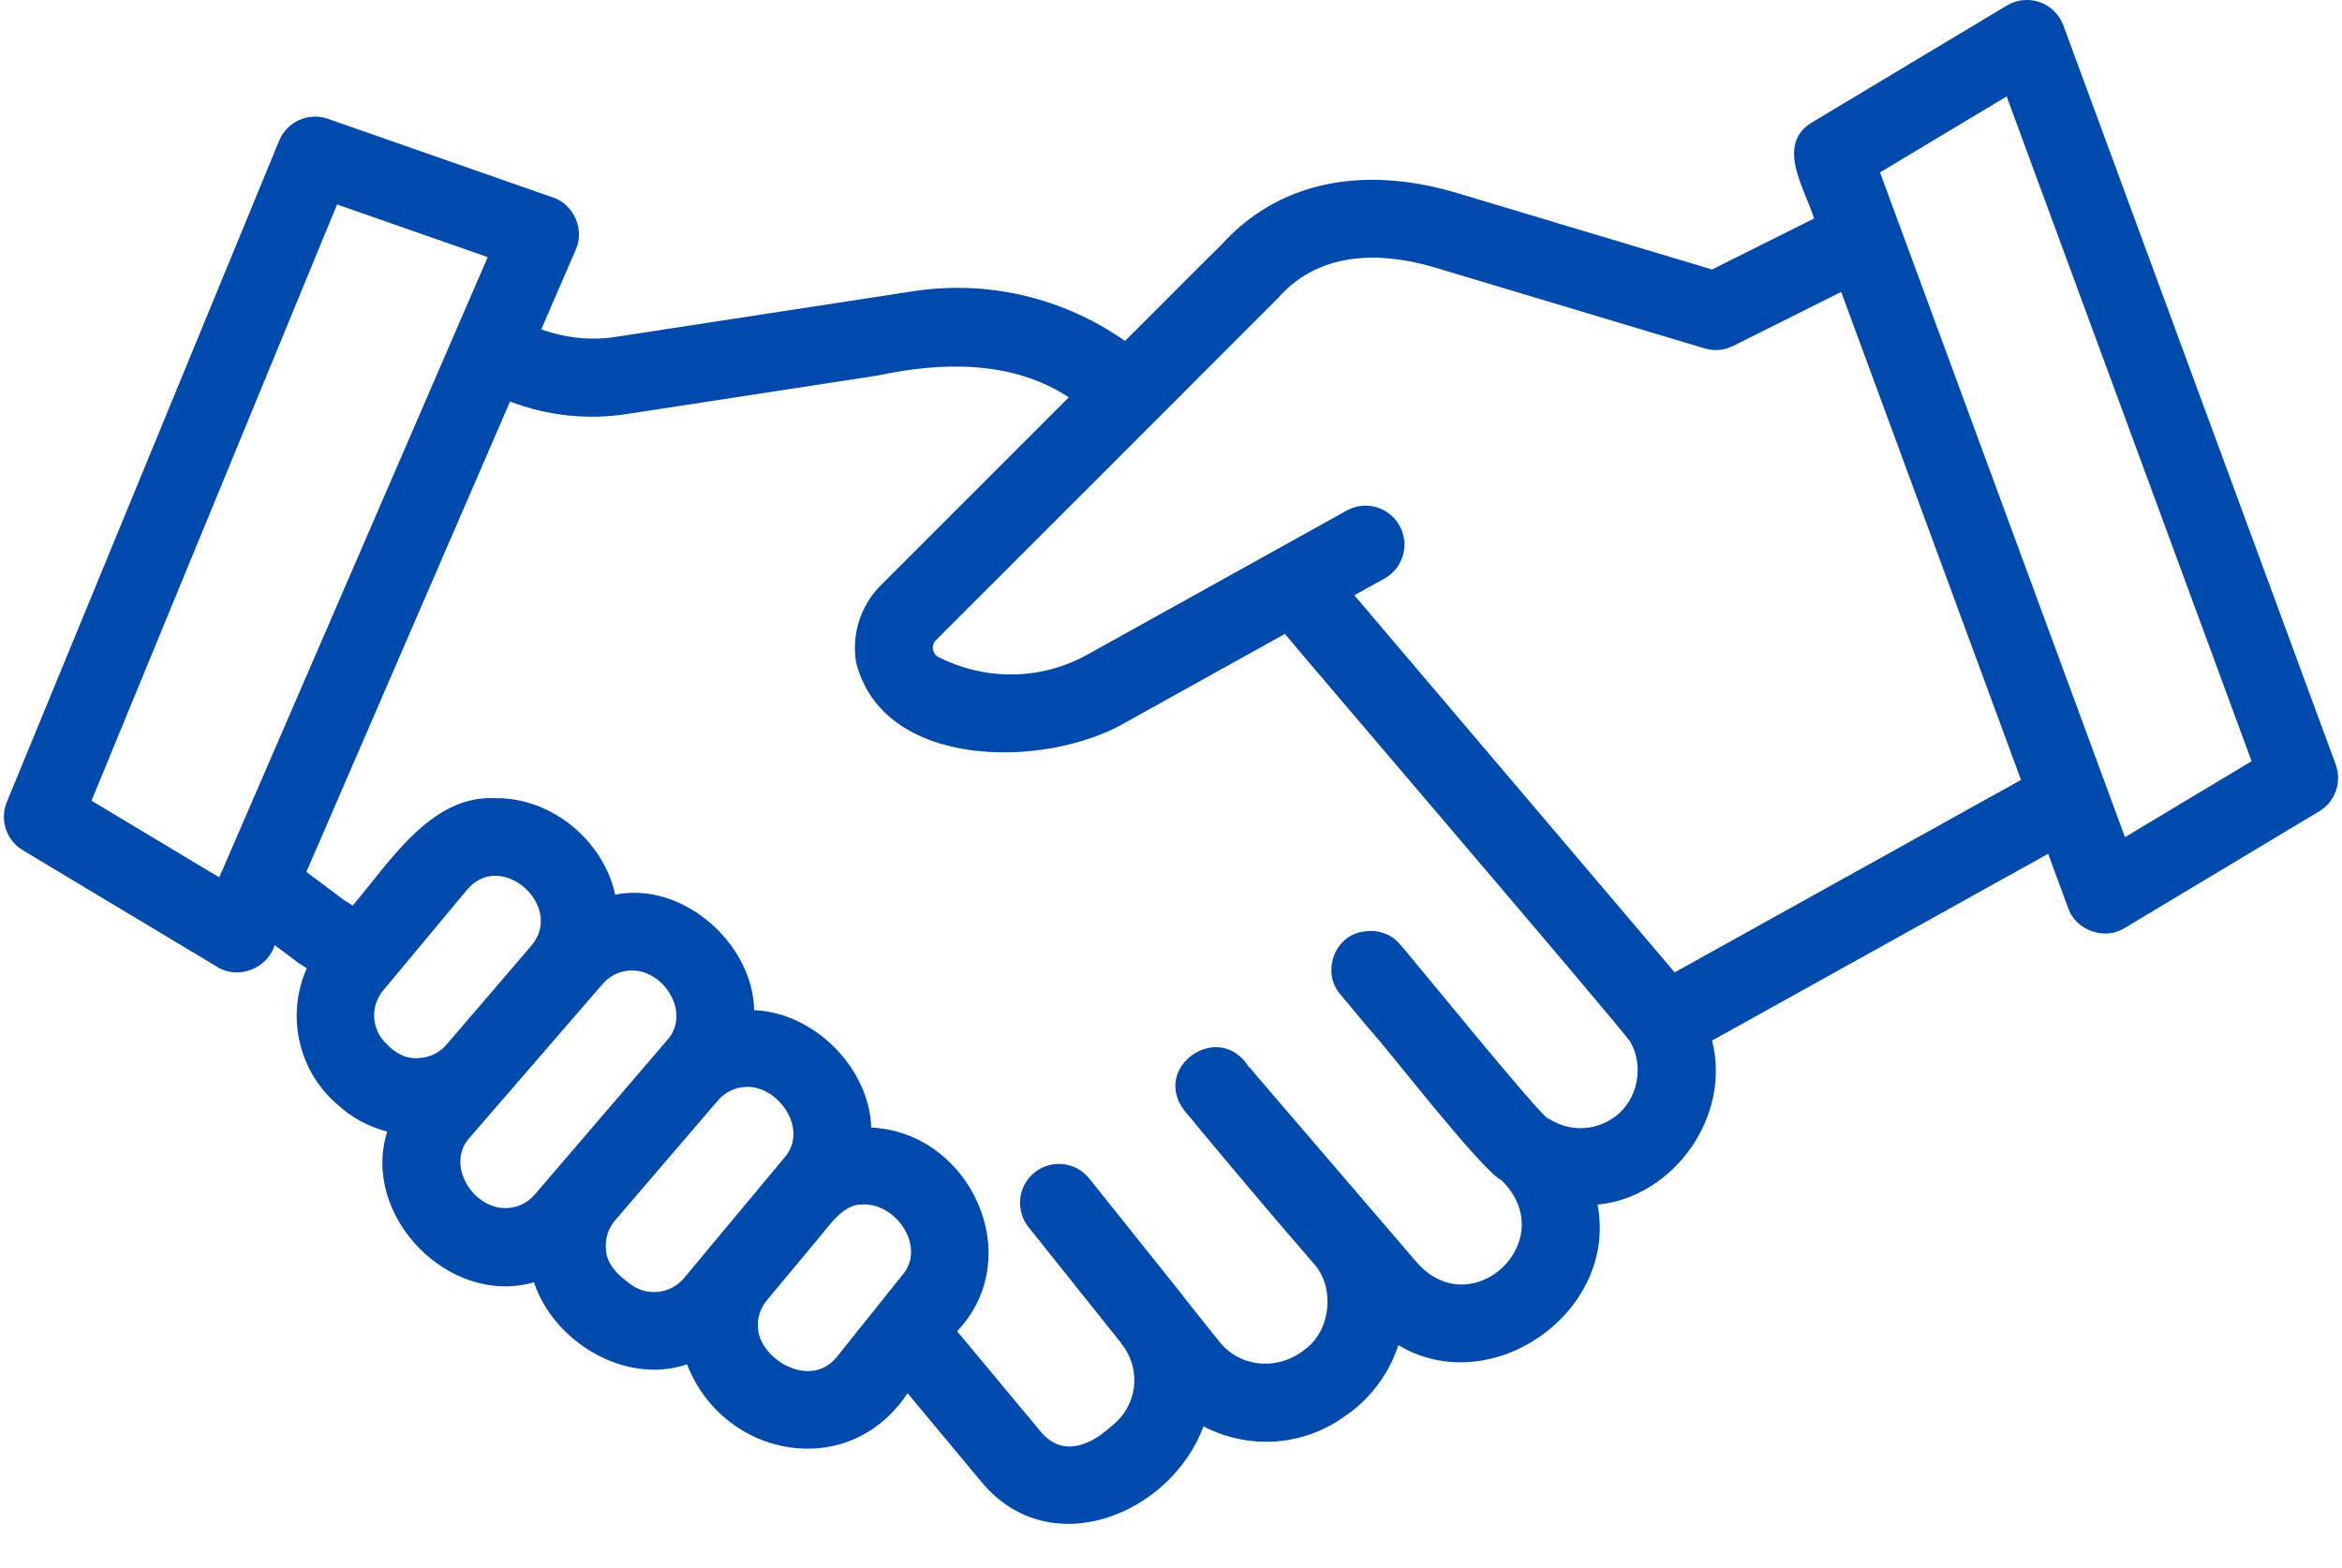 <?xml version="1.0" encoding="UTF-8" standalone="no"?><svg xmlns="http://www.w3.org/2000/svg" xmlns:xlink="http://www.w3.org/1999/xlink" data-name="expand" fill="#004aad" height="40.3" preserveAspectRatio="xMidYMid meet" version="1" viewBox="1.9 15.0 60.2 40.3" width="60.2" zoomAndPan="magnify"><g data-name="cooperate hand shake copy 2" id="change1_1"><path d="M61.938,34.654l-7-19c-.104-.279-.325-.498-.606-.598-.277-.099-.591-.068-.847,.086l-5,3c-.962,.572-.183,1.721,.045,2.475l-2.623,1.311-6.52-1.956c-2.487-.752-4.643-.281-6.085,1.314-.012,.002-2.473,2.473-2.483,2.479-1.592-1.114-3.538-1.577-5.471-1.274l-7.624,1.17c-.635,.099-1.283,.03-1.911-.194l.887-2.049c.235-.512-.051-1.167-.588-1.342,0,0-5.782-2.021-5.782-2.021-.504-.176-1.053,.071-1.255,.563L2.075,35.619c-.188,.457-.014,.983,.41,1.238l5,3c.539,.339,1.288,.041,1.476-.56l.621,.465,.204,.13c-.529,1.182-.239,2.619,.78,3.496,0,0,.002,0,.003,.002,.37,.346,.812,.576,1.285,.701-.688,2.147,1.578,4.506,3.772,3.873,.509,1.545,2.358,2.648,3.934,2.11,.94,2.42,4.168,3.022,5.668,.741l1.906,2.289c1.752,2.104,4.858,.832,5.702-1.435,1.173,.609,2.591,.517,3.671-.29,.016-.01,.09-.061,.104-.071,.581-.438,1.008-1.045,1.234-1.727,2.402,1.436,5.652-.863,5.118-3.613,1.973-.19,3.446-2.289,2.944-4.217l8.64-4.802,.514,1.396c.198,.575,.937,.838,1.453,.512,0,0,5-3,5-3,.412-.247,.59-.752,.424-1.203Zm-54.402,2.901l-3.284-1.971,6.312-15.328,3.873,1.354-6.901,15.945Zm4.296,4.277c-.385-.361-.422-.963-.083-1.369l2.155-2.587c.875-1.052,2.519,.425,1.654,1.435,0,0-2.179,2.542-2.179,2.542-.179,.209-.429,.332-.703,.347-.345,.034-.622-.133-.845-.367Zm3.094,4.225c-.862,.036-1.587-1.118-.953-1.811,0,0,3.418-3.951,3.418-3.951h0c.185-.214,.441-.337,.724-.346,.859-.027,1.558,1.107,.932,1.793,0,0-3.401,3.967-3.401,3.967-.183,.214-.438,.337-.72,.348Zm5.149,1.089c.001,.005-.592,.707-.593,.712-.346,.414-.969,.479-1.39,.144-.298-.213-.599-.492-.617-.883-.026-.273,.058-.538,.236-.746l2.643-3.083c.183-.214,.438-.337,.72-.348,.805-.046,1.637,1.073,.988,1.82-.055,.064-1.862,2.235-1.987,2.384Zm5.025,.626l-1.685,2.106c-.673,.844-1.939,.086-2.028-.69-.033-.277,.046-.546,.224-.759l1.334-1.601c.288-.339,.633-.884,1.143-.864,.852-.03,1.62,1.092,1.012,1.809Zm18.31-4.062c-.49,.366-1.161,.396-1.701,.049-.058,.138-3.719-4.392-3.819-4.477-.241-.292-.613-.397-.961-.329-.732,.104-1.064,1.053-.578,1.607,0,0,.734,.881,.734,.881,.456,.481,2.873,3.629,3.413,3.904,1.546,1.52-.722,3.694-2.149,2.145,0,0-4.008-4.671-4.008-4.671l-.162-.189s0,0,0,0l-.163-.197-.009,.008c-.757-1.243-2.545-.011-1.65,1.126,.018,.023,.036,.047,.056,.068,.029,.034,.067,.079,.071,.084,.009,.01,.031,.035,.054,.06l.112,.141c.754,.908,1.876,2.245,3.004,3.546,.576,.613,.454,1.74-.201,2.216-.678,.559-1.671,.494-2.22-.203,0,0-.883-1.108-.883-1.108-.019-.028-.039-.056-.06-.082h0c-.255-.318-2.089-2.616-2.39-2.991-.344-.431-.976-.503-1.405-.157-.44,.351-.502,.998-.139,1.428l2.348,2.94c.015,.022,.03,.045,.046,.066,.506,.67,.376,1.593-.293,2.099-.531,.483-1.228,.788-1.786,.154,0,0-2.168-2.604-2.168-2.604,1.812-1.908,.351-5.11-2.208-5.238-.049-1.525-1.454-2.95-3.008-3.018-.034-1.712-1.839-3.319-3.573-2.968-.304-1.394-1.643-2.508-3.096-2.48-1.652-.084-2.718,1.673-3.652,2.759l-.247-.157-.943-.708,5.234-12.091c.961,.366,2.004,.48,3.02,.318l6.429-.987c1.646-.354,3.466-.393,4.914,.56l-4.832,4.832c-.516,.515-.753,1.252-.637,1.972,.682,2.77,4.857,2.75,6.911,1.564,0,0,4.114-2.286,4.114-2.286,.284,.359,8.462,9.913,8.874,10.48,.368,.638,.196,1.502-.395,1.937Zm1.537-3.712l-8.234-9.695,.773-.429c.483-.269,.657-.877,.389-1.359s-.877-.658-1.359-.389l-6.669,3.705c-1.171,.649-2.586,.682-3.818,.064-.109-.055-.14-.149-.147-.2-.009-.052-.01-.151,.076-.237,.057-.051,8.753-8.754,8.796-8.798,1.145-1.304,2.838-1.142,4.061-.773l6.9,2.07c.243,.073,.506,.051,.734-.063l2.778-1.389,4.622,12.545-8.901,4.947Zm11.574-3.476l-6.296-17.09,3.255-1.953,6.296,17.09-3.255,1.953Z"/></g></svg>